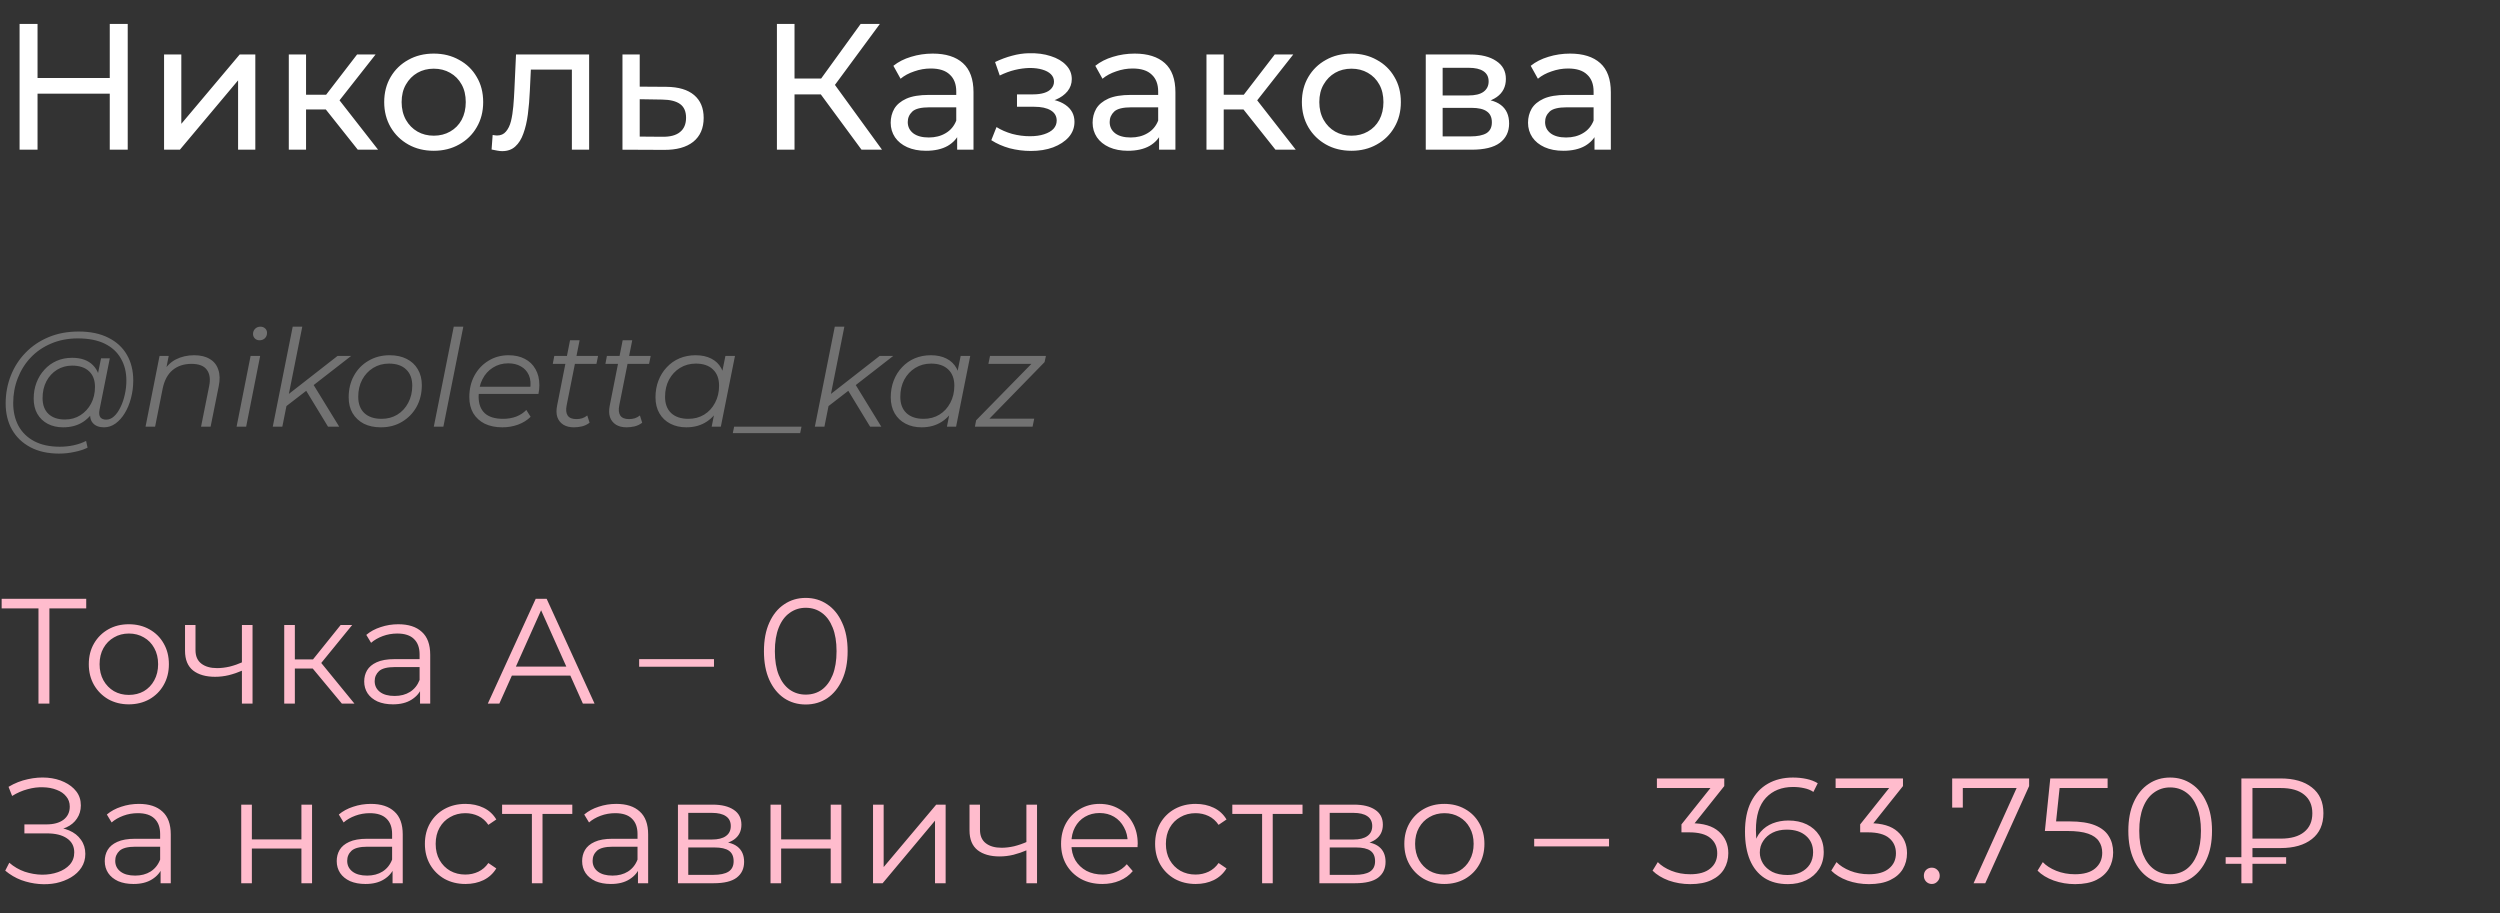 <?xml version="1.0" encoding="UTF-8"?> <svg xmlns="http://www.w3.org/2000/svg" width="334" height="122" viewBox="0 0 334 122" fill="none"><rect x="0" y="0" width="334" height="122" fill="#333333" stroke="none"/><path d="M14.664 3.2H17.064V20H14.664V3.2ZM5.016 20H2.616V3.2H5.016V20ZM14.88 12.512H4.776V10.424H14.88V12.512ZM21.919 20V7.28H24.224V16.544L32.023 7.28H34.111V20H31.808V10.736L24.032 20H21.919ZM47.8 20L42.88 13.808L44.776 12.656L50.512 20H47.8ZM38.584 20V7.28H40.888V20H38.584ZM40.192 14.624V12.656H44.392V14.624H40.192ZM44.968 13.904L42.832 13.616L47.704 7.28H50.176L44.968 13.904ZM57.953 20.144C56.673 20.144 55.537 19.864 54.545 19.304C53.553 18.744 52.769 17.976 52.193 17C51.617 16.008 51.329 14.888 51.329 13.64C51.329 12.376 51.617 11.256 52.193 10.28C52.769 9.304 53.553 8.544 54.545 8C55.537 7.44 56.673 7.16 57.953 7.16C59.217 7.16 60.345 7.44 61.337 8C62.345 8.544 63.129 9.304 63.689 10.28C64.265 11.24 64.553 12.36 64.553 13.64C64.553 14.904 64.265 16.024 63.689 17C63.129 17.976 62.345 18.744 61.337 19.304C60.345 19.864 59.217 20.144 57.953 20.144ZM57.953 18.128C58.769 18.128 59.497 17.944 60.137 17.576C60.793 17.208 61.305 16.688 61.673 16.016C62.041 15.328 62.225 14.536 62.225 13.64C62.225 12.728 62.041 11.944 61.673 11.288C61.305 10.616 60.793 10.096 60.137 9.728C59.497 9.36 58.769 9.176 57.953 9.176C57.137 9.176 56.409 9.36 55.769 9.728C55.129 10.096 54.617 10.616 54.233 11.288C53.849 11.944 53.657 12.728 53.657 13.64C53.657 14.536 53.849 15.328 54.233 16.016C54.617 16.688 55.129 17.208 55.769 17.576C56.409 17.944 57.137 18.128 57.953 18.128ZM65.675 19.976L65.819 18.032C65.931 18.048 66.035 18.064 66.131 18.08C66.227 18.096 66.315 18.104 66.395 18.104C66.907 18.104 67.307 17.928 67.595 17.576C67.899 17.224 68.123 16.76 68.267 16.184C68.411 15.592 68.515 14.928 68.579 14.192C68.643 13.456 68.691 12.72 68.723 11.984L68.939 7.28H78.707V20H76.403V8.624L76.955 9.296H70.427L70.955 8.6L70.787 12.128C70.739 13.248 70.651 14.296 70.523 15.272C70.395 16.248 70.195 17.104 69.923 17.84C69.667 18.576 69.307 19.152 68.843 19.568C68.395 19.984 67.811 20.192 67.091 20.192C66.883 20.192 66.659 20.168 66.419 20.12C66.195 20.088 65.947 20.04 65.675 19.976ZM89.042 11.6C90.658 11.616 91.89 11.984 92.738 12.704C93.586 13.424 94.01 14.44 94.01 15.752C94.01 17.128 93.546 18.192 92.618 18.944C91.69 19.68 90.378 20.04 88.682 20.024L83.162 20V7.28H85.466V11.576L89.042 11.6ZM88.49 18.272C89.53 18.288 90.314 18.08 90.842 17.648C91.386 17.216 91.658 16.576 91.658 15.728C91.658 14.896 91.394 14.288 90.866 13.904C90.338 13.52 89.546 13.32 88.49 13.304L85.466 13.256V18.248L88.49 18.272ZM115.1 20L109.004 11.72L110.948 10.52L117.836 20H115.1ZM103.796 20V3.2H106.148V20H103.796ZM105.428 12.608V10.496H110.876V12.608H105.428ZM111.164 11.864L108.956 11.528L114.98 3.2H117.548L111.164 11.864ZM127.876 20V17.312L127.756 16.808V12.224C127.756 11.248 127.468 10.496 126.892 9.968C126.332 9.424 125.484 9.152 124.348 9.152C123.596 9.152 122.86 9.28 122.14 9.536C121.42 9.776 120.812 10.104 120.316 10.52L119.356 8.792C120.012 8.264 120.796 7.864 121.708 7.592C122.636 7.304 123.604 7.16 124.612 7.16C126.356 7.16 127.7 7.584 128.644 8.432C129.588 9.28 130.06 10.576 130.06 12.32V20H127.876ZM123.7 20.144C122.756 20.144 121.924 19.984 121.204 19.664C120.5 19.344 119.956 18.904 119.572 18.344C119.188 17.768 118.996 17.12 118.996 16.4C118.996 15.712 119.156 15.088 119.476 14.528C119.812 13.968 120.348 13.52 121.084 13.184C121.836 12.848 122.844 12.68 124.108 12.68H128.14V14.336H124.204C123.052 14.336 122.276 14.528 121.876 14.912C121.476 15.296 121.276 15.76 121.276 16.304C121.276 16.928 121.524 17.432 122.02 17.816C122.516 18.184 123.204 18.368 124.084 18.368C124.948 18.368 125.7 18.176 126.34 17.792C126.996 17.408 127.468 16.848 127.756 16.112L128.212 17.696C127.908 18.448 127.372 19.048 126.604 19.496C125.836 19.928 124.868 20.144 123.7 20.144ZM137.718 20.168C136.758 20.168 135.814 20.048 134.886 19.808C133.974 19.552 133.158 19.192 132.438 18.728L133.134 16.976C133.742 17.36 134.438 17.664 135.222 17.888C136.006 18.096 136.798 18.2 137.598 18.2C138.334 18.2 138.966 18.112 139.494 17.936C140.038 17.76 140.454 17.52 140.742 17.216C141.03 16.896 141.174 16.528 141.174 16.112C141.174 15.52 140.91 15.064 140.382 14.744C139.854 14.424 139.118 14.264 138.174 14.264H135.87V12.608H138.03C138.59 12.608 139.078 12.544 139.494 12.416C139.91 12.288 140.23 12.096 140.454 11.84C140.694 11.568 140.814 11.256 140.814 10.904C140.814 10.52 140.678 10.192 140.406 9.92C140.134 9.648 139.75 9.44 139.254 9.296C138.774 9.152 138.206 9.08 137.55 9.08C136.91 9.096 136.254 9.184 135.582 9.344C134.926 9.504 134.254 9.752 133.566 10.088L132.942 8.288C133.71 7.92 134.462 7.64 135.198 7.448C135.95 7.24 136.694 7.128 137.43 7.112C138.534 7.08 139.518 7.208 140.382 7.496C141.246 7.768 141.926 8.168 142.422 8.696C142.934 9.224 143.19 9.848 143.19 10.568C143.19 11.176 142.998 11.72 142.614 12.2C142.23 12.664 141.718 13.032 141.078 13.304C140.438 13.576 139.702 13.712 138.87 13.712L138.966 13.16C140.39 13.16 141.51 13.44 142.326 14C143.142 14.56 143.55 15.32 143.55 16.28C143.55 17.048 143.294 17.728 142.782 18.32C142.27 18.896 141.574 19.352 140.694 19.688C139.83 20.008 138.838 20.168 137.718 20.168ZM154.852 20V17.312L154.732 16.808V12.224C154.732 11.248 154.444 10.496 153.868 9.968C153.308 9.424 152.46 9.152 151.324 9.152C150.572 9.152 149.836 9.28 149.116 9.536C148.396 9.776 147.788 10.104 147.292 10.52L146.332 8.792C146.988 8.264 147.772 7.864 148.684 7.592C149.612 7.304 150.58 7.16 151.588 7.16C153.332 7.16 154.676 7.584 155.62 8.432C156.564 9.28 157.036 10.576 157.036 12.32V20H154.852ZM150.676 20.144C149.732 20.144 148.9 19.984 148.18 19.664C147.476 19.344 146.932 18.904 146.548 18.344C146.164 17.768 145.972 17.12 145.972 16.4C145.972 15.712 146.132 15.088 146.452 14.528C146.788 13.968 147.324 13.52 148.06 13.184C148.812 12.848 149.82 12.68 151.084 12.68H155.116V14.336H151.18C150.028 14.336 149.252 14.528 148.852 14.912C148.452 15.296 148.252 15.76 148.252 16.304C148.252 16.928 148.5 17.432 148.996 17.816C149.492 18.184 150.18 18.368 151.06 18.368C151.924 18.368 152.676 18.176 153.316 17.792C153.972 17.408 154.444 16.848 154.732 16.112L155.188 17.696C154.884 18.448 154.348 19.048 153.58 19.496C152.812 19.928 151.844 20.144 150.676 20.144ZM170.401 20L165.481 13.808L167.377 12.656L173.113 20H170.401ZM161.185 20V7.28H163.489V20H161.185ZM162.793 14.624V12.656H166.993V14.624H162.793ZM167.569 13.904L165.433 13.616L170.305 7.28H172.777L167.569 13.904ZM180.555 20.144C179.275 20.144 178.139 19.864 177.147 19.304C176.155 18.744 175.371 17.976 174.795 17C174.219 16.008 173.931 14.888 173.931 13.64C173.931 12.376 174.219 11.256 174.795 10.28C175.371 9.304 176.155 8.544 177.147 8C178.139 7.44 179.275 7.16 180.555 7.16C181.819 7.16 182.947 7.44 183.939 8C184.947 8.544 185.731 9.304 186.291 10.28C186.867 11.24 187.155 12.36 187.155 13.64C187.155 14.904 186.867 16.024 186.291 17C185.731 17.976 184.947 18.744 183.939 19.304C182.947 19.864 181.819 20.144 180.555 20.144ZM180.555 18.128C181.371 18.128 182.099 17.944 182.739 17.576C183.395 17.208 183.907 16.688 184.275 16.016C184.643 15.328 184.827 14.536 184.827 13.64C184.827 12.728 184.643 11.944 184.275 11.288C183.907 10.616 183.395 10.096 182.739 9.728C182.099 9.36 181.371 9.176 180.555 9.176C179.739 9.176 179.011 9.36 178.371 9.728C177.731 10.096 177.219 10.616 176.835 11.288C176.451 11.944 176.259 12.728 176.259 13.64C176.259 14.536 176.451 15.328 176.835 16.016C177.219 16.688 177.731 17.208 178.371 17.576C179.011 17.944 179.739 18.128 180.555 18.128ZM190.482 20V7.28H196.386C197.874 7.28 199.042 7.568 199.89 8.144C200.754 8.704 201.186 9.504 201.186 10.544C201.186 11.584 200.778 12.392 199.962 12.968C199.162 13.528 198.098 13.808 196.77 13.808L197.13 13.184C198.65 13.184 199.778 13.464 200.514 14.024C201.25 14.584 201.618 15.408 201.618 16.496C201.618 17.6 201.202 18.464 200.37 19.088C199.554 19.696 198.298 20 196.602 20H190.482ZM192.738 18.224H196.434C197.394 18.224 198.114 18.08 198.594 17.792C199.074 17.488 199.314 17.008 199.314 16.352C199.314 15.68 199.09 15.192 198.642 14.888C198.21 14.568 197.522 14.408 196.578 14.408H192.738V18.224ZM192.738 12.752H196.194C197.074 12.752 197.738 12.592 198.186 12.272C198.65 11.936 198.882 11.472 198.882 10.88C198.882 10.272 198.65 9.816 198.186 9.512C197.738 9.208 197.074 9.056 196.194 9.056H192.738V12.752ZM213.024 20V17.312L212.904 16.808V12.224C212.904 11.248 212.616 10.496 212.04 9.968C211.48 9.424 210.632 9.152 209.496 9.152C208.744 9.152 208.008 9.28 207.288 9.536C206.568 9.776 205.96 10.104 205.464 10.52L204.504 8.792C205.16 8.264 205.944 7.864 206.856 7.592C207.784 7.304 208.752 7.16 209.76 7.16C211.504 7.16 212.848 7.584 213.792 8.432C214.736 9.28 215.208 10.576 215.208 12.32V20H213.024ZM208.848 20.144C207.904 20.144 207.072 19.984 206.352 19.664C205.648 19.344 205.104 18.904 204.72 18.344C204.336 17.768 204.144 17.12 204.144 16.4C204.144 15.712 204.304 15.088 204.624 14.528C204.96 13.968 205.496 13.52 206.232 13.184C206.984 12.848 207.992 12.68 209.256 12.68H213.288V14.336H209.352C208.2 14.336 207.424 14.528 207.024 14.912C206.624 15.296 206.424 15.76 206.424 16.304C206.424 16.928 206.672 17.432 207.168 17.816C207.664 18.184 208.352 18.368 209.232 18.368C210.096 18.368 210.848 18.176 211.488 17.792C212.144 17.408 212.616 16.848 212.904 16.112L213.36 17.696C213.056 18.448 212.52 19.048 211.752 19.496C210.984 19.928 210.016 20.144 208.848 20.144Z" fill="white"></path><path d="M7.902 60.6C6.414 60.6 5.136 60.318 4.068 59.754C3 59.19 2.178 58.404 1.602 57.396C1.038 56.388 0.756 55.224 0.756 53.904C0.756 52.596 0.984 51.36 1.44 50.196C1.896 49.032 2.55 48.012 3.402 47.136C4.254 46.248 5.28 45.552 6.48 45.048C7.68 44.544 9.024 44.292 10.512 44.292C12.072 44.292 13.392 44.568 14.472 45.12C15.564 45.66 16.392 46.422 16.956 47.406C17.52 48.378 17.802 49.518 17.802 50.826C17.802 51.654 17.7 52.446 17.496 53.202C17.304 53.946 17.028 54.612 16.668 55.2C16.32 55.776 15.906 56.238 15.426 56.586C14.958 56.922 14.448 57.09 13.896 57.09C13.236 57.09 12.738 56.898 12.402 56.514C12.066 56.13 11.97 55.614 12.114 54.966L12.384 53.67L12.816 52.518L12.942 50.628L13.5 47.874H14.67L13.302 54.714C13.206 55.194 13.242 55.542 13.41 55.758C13.578 55.962 13.836 56.064 14.184 56.064C14.568 56.064 14.922 55.914 15.246 55.614C15.57 55.314 15.852 54.912 16.092 54.408C16.344 53.904 16.536 53.346 16.668 52.734C16.812 52.122 16.884 51.492 16.884 50.844C16.884 49.716 16.638 48.732 16.146 47.892C15.666 47.04 14.946 46.38 13.986 45.912C13.026 45.444 11.832 45.21 10.404 45.21C9.096 45.21 7.908 45.438 6.84 45.894C5.784 46.338 4.878 46.956 4.122 47.748C3.366 48.54 2.784 49.464 2.376 50.52C1.968 51.564 1.764 52.674 1.764 53.85C1.764 55.002 1.998 56.016 2.466 56.892C2.946 57.768 3.648 58.452 4.572 58.944C5.508 59.436 6.648 59.682 7.992 59.682C8.64 59.682 9.264 59.616 9.864 59.484C10.464 59.352 11.01 59.16 11.502 58.908L11.7 59.808C11.184 60.06 10.59 60.252 9.918 60.384C9.258 60.528 8.586 60.6 7.902 60.6ZM8.424 57.09C7.656 57.09 6.972 56.934 6.372 56.622C5.784 56.31 5.322 55.866 4.986 55.29C4.662 54.714 4.5 54.036 4.5 53.256C4.5 52.488 4.626 51.774 4.878 51.114C5.13 50.454 5.484 49.878 5.94 49.386C6.396 48.882 6.936 48.492 7.56 48.216C8.184 47.94 8.874 47.802 9.63 47.802C10.842 47.802 11.772 48.132 12.42 48.792C13.068 49.44 13.398 50.364 13.41 51.564C13.422 52.584 13.23 53.514 12.834 54.354C12.438 55.182 11.868 55.848 11.124 56.352C10.38 56.844 9.48 57.09 8.424 57.09ZM8.676 56.046C9.456 56.046 10.146 55.854 10.746 55.47C11.346 55.086 11.82 54.57 12.168 53.922C12.516 53.262 12.69 52.518 12.69 51.69C12.69 50.778 12.42 50.076 11.88 49.584C11.34 49.092 10.596 48.846 9.648 48.846C8.892 48.846 8.214 49.032 7.614 49.404C7.014 49.776 6.54 50.292 6.192 50.952C5.856 51.6 5.688 52.344 5.688 53.184C5.688 54.096 5.952 54.804 6.48 55.308C7.008 55.8 7.74 56.046 8.676 56.046ZM25.942 47.46C26.794 47.46 27.49 47.628 28.03 47.964C28.582 48.288 28.96 48.762 29.164 49.386C29.38 50.01 29.398 50.754 29.218 51.618L28.138 57H26.86L27.94 51.6C28.132 50.664 28.03 49.932 27.634 49.404C27.25 48.876 26.566 48.612 25.582 48.612C24.574 48.612 23.734 48.888 23.062 49.44C22.402 49.992 21.958 50.82 21.73 51.924L20.722 57H19.444L21.316 47.55H22.54L22 50.268L21.73 49.8C22.186 48.984 22.774 48.39 23.494 48.018C24.226 47.646 25.042 47.46 25.942 47.46ZM31.608 57L33.48 47.55H34.758L32.886 57H31.608ZM34.668 45.462C34.416 45.462 34.206 45.378 34.038 45.21C33.882 45.042 33.804 44.844 33.804 44.616C33.804 44.352 33.894 44.124 34.074 43.932C34.266 43.74 34.506 43.644 34.794 43.644C35.046 43.644 35.256 43.722 35.424 43.878C35.592 44.034 35.676 44.232 35.676 44.472C35.676 44.76 35.58 45 35.388 45.192C35.196 45.372 34.956 45.462 34.668 45.462ZM37.972 54.48L38.224 52.914L45.1 47.55H46.918L41.752 51.564L41.05 52.104L37.972 54.48ZM36.442 57L39.106 43.644H40.384L37.72 57H36.442ZM43.822 57L40.834 52.086L41.716 51.132L45.316 57H43.822ZM50.884 57.09C50.008 57.09 49.246 56.928 48.598 56.604C47.962 56.268 47.464 55.8 47.104 55.2C46.756 54.6 46.582 53.892 46.582 53.076C46.582 51.996 46.816 51.036 47.284 50.196C47.752 49.344 48.4 48.678 49.228 48.198C50.056 47.706 50.998 47.46 52.054 47.46C52.93 47.46 53.686 47.622 54.322 47.946C54.97 48.27 55.468 48.732 55.816 49.332C56.176 49.932 56.356 50.64 56.356 51.456C56.356 52.536 56.122 53.502 55.654 54.354C55.186 55.194 54.538 55.86 53.71 56.352C52.894 56.844 51.952 57.09 50.884 57.09ZM50.974 55.956C51.766 55.956 52.468 55.77 53.08 55.398C53.704 55.014 54.19 54.486 54.538 53.814C54.898 53.142 55.078 52.38 55.078 51.528C55.078 50.592 54.802 49.866 54.25 49.35C53.71 48.834 52.948 48.576 51.964 48.576C51.184 48.576 50.482 48.768 49.858 49.152C49.234 49.536 48.742 50.064 48.382 50.736C48.034 51.396 47.86 52.158 47.86 53.022C47.86 53.946 48.13 54.666 48.67 55.182C49.222 55.698 49.99 55.956 50.974 55.956ZM57.957 57L60.621 43.644H61.899L59.235 57H57.957ZM67.111 57.09C66.211 57.09 65.425 56.928 64.753 56.604C64.093 56.268 63.583 55.8 63.223 55.2C62.875 54.6 62.701 53.886 62.701 53.058C62.701 51.978 62.929 51.018 63.385 50.178C63.841 49.338 64.465 48.678 65.257 48.198C66.049 47.706 66.943 47.46 67.939 47.46C68.779 47.46 69.505 47.622 70.117 47.946C70.729 48.258 71.203 48.714 71.539 49.314C71.887 49.914 72.061 50.634 72.061 51.474C72.061 51.666 72.049 51.864 72.025 52.068C72.001 52.26 71.971 52.446 71.935 52.626H63.637L63.799 51.672H71.341L70.819 52.032C70.939 51.276 70.885 50.64 70.657 50.124C70.429 49.608 70.075 49.218 69.595 48.954C69.127 48.678 68.563 48.54 67.903 48.54C67.135 48.54 66.451 48.732 65.851 49.116C65.251 49.488 64.783 50.01 64.447 50.682C64.111 51.342 63.943 52.116 63.943 53.004C63.943 53.952 64.213 54.684 64.753 55.2C65.305 55.704 66.127 55.956 67.219 55.956C67.855 55.956 68.443 55.854 68.983 55.65C69.523 55.434 69.967 55.14 70.315 54.768L70.891 55.686C70.447 56.13 69.889 56.478 69.217 56.73C68.557 56.97 67.855 57.09 67.111 57.09ZM76.661 57.09C76.121 57.09 75.659 56.976 75.275 56.748C74.891 56.508 74.621 56.172 74.465 55.74C74.321 55.308 74.309 54.792 74.429 54.192L76.157 45.462H77.435L75.707 54.138C75.587 54.726 75.629 55.182 75.833 55.506C76.049 55.83 76.439 55.992 77.003 55.992C77.267 55.992 77.525 55.956 77.777 55.884C78.029 55.8 78.257 55.674 78.461 55.506L78.767 56.478C78.467 56.706 78.131 56.868 77.759 56.964C77.387 57.048 77.021 57.09 76.661 57.09ZM73.853 48.612L74.051 47.55H79.901L79.685 48.612H73.853ZM83.692 57.09C83.152 57.09 82.69 56.976 82.306 56.748C81.922 56.508 81.652 56.172 81.496 55.74C81.352 55.308 81.34 54.792 81.46 54.192L83.188 45.462H84.466L82.738 54.138C82.618 54.726 82.66 55.182 82.864 55.506C83.08 55.83 83.47 55.992 84.034 55.992C84.298 55.992 84.556 55.956 84.808 55.884C85.06 55.8 85.288 55.674 85.492 55.506L85.798 56.478C85.498 56.706 85.162 56.868 84.79 56.964C84.418 57.048 84.052 57.09 83.692 57.09ZM80.884 48.612L81.082 47.55H86.932L86.716 48.612H80.884ZM91.696 57.09C90.892 57.09 90.178 56.928 89.554 56.604C88.93 56.28 88.444 55.818 88.096 55.218C87.748 54.618 87.574 53.904 87.574 53.076C87.574 52.272 87.706 51.528 87.97 50.844C88.234 50.16 88.606 49.566 89.086 49.062C89.566 48.546 90.13 48.15 90.778 47.874C91.438 47.598 92.152 47.46 92.92 47.46C93.748 47.46 94.45 47.61 95.026 47.91C95.602 48.198 96.046 48.624 96.358 49.188C96.67 49.74 96.826 50.412 96.826 51.204C96.826 52.344 96.616 53.358 96.196 54.246C95.776 55.134 95.182 55.83 94.414 56.334C93.646 56.838 92.74 57.09 91.696 57.09ZM91.966 55.956C92.758 55.956 93.46 55.77 94.072 55.398C94.696 55.014 95.182 54.486 95.53 53.814C95.89 53.142 96.07 52.38 96.07 51.528C96.07 50.592 95.794 49.866 95.242 49.35C94.702 48.834 93.94 48.576 92.956 48.576C92.176 48.576 91.474 48.768 90.85 49.152C90.226 49.536 89.734 50.064 89.374 50.736C89.026 51.396 88.852 52.158 88.852 53.022C88.852 53.946 89.122 54.666 89.662 55.182C90.214 55.698 90.982 55.956 91.966 55.956ZM95.08 57L95.62 54.282L96.16 52.374L96.34 50.394L96.916 47.55H98.194L96.304 57H95.08ZM97.902 57.864L98.082 57H107.082L106.902 57.864H97.902ZM110.394 54.48L110.646 52.914L117.522 47.55H119.34L114.174 51.564L113.472 52.104L110.394 54.48ZM108.864 57L111.528 43.644H112.806L110.142 57H108.864ZM116.244 57L113.256 52.086L114.138 51.132L117.738 57H116.244ZM123.126 57.09C122.322 57.09 121.608 56.928 120.984 56.604C120.36 56.28 119.874 55.818 119.526 55.218C119.178 54.618 119.004 53.904 119.004 53.076C119.004 52.272 119.136 51.528 119.4 50.844C119.664 50.16 120.036 49.566 120.516 49.062C120.996 48.546 121.56 48.15 122.208 47.874C122.868 47.598 123.582 47.46 124.35 47.46C125.178 47.46 125.88 47.61 126.456 47.91C127.032 48.198 127.476 48.624 127.788 49.188C128.1 49.74 128.256 50.412 128.256 51.204C128.256 52.344 128.046 53.358 127.626 54.246C127.206 55.134 126.612 55.83 125.844 56.334C125.076 56.838 124.17 57.09 123.126 57.09ZM123.396 55.956C124.188 55.956 124.89 55.77 125.502 55.398C126.126 55.014 126.612 54.486 126.96 53.814C127.32 53.142 127.5 52.38 127.5 51.528C127.5 50.592 127.224 49.866 126.672 49.35C126.132 48.834 125.37 48.576 124.386 48.576C123.606 48.576 122.904 48.768 122.28 49.152C121.656 49.536 121.164 50.064 120.804 50.736C120.456 51.396 120.282 52.158 120.282 53.022C120.282 53.946 120.552 54.666 121.092 55.182C121.644 55.698 122.412 55.956 123.396 55.956ZM126.51 57L127.05 54.282L127.59 52.374L127.77 50.394L128.346 47.55H129.624L127.734 57H126.51ZM130.249 57L130.411 56.154L138.223 48.18L138.511 48.612H132.049L132.265 47.55H139.735L139.555 48.378L131.761 56.37L131.419 55.938H138.169L137.953 57H130.249Z" fill="#727272"></path><path d="M5.14 94V80.88L5.54 81.28H0.22V80H11.52V81.28H6.22L6.6 80.88V94H5.14ZM17.204 94.1C16.191 94.1 15.277 93.873 14.464 93.42C13.664 92.953 13.031 92.32 12.564 91.52C12.097 90.707 11.864 89.78 11.864 88.74C11.864 87.687 12.097 86.76 12.564 85.96C13.031 85.16 13.664 84.533 14.464 84.08C15.264 83.627 16.177 83.4 17.204 83.4C18.244 83.4 19.164 83.627 19.964 84.08C20.777 84.533 21.411 85.16 21.864 85.96C22.331 86.76 22.564 87.687 22.564 88.74C22.564 89.78 22.331 90.707 21.864 91.52C21.411 92.32 20.777 92.953 19.964 93.42C19.151 93.873 18.231 94.1 17.204 94.1ZM17.204 92.84C17.964 92.84 18.637 92.673 19.224 92.34C19.811 91.993 20.271 91.513 20.604 90.9C20.951 90.273 21.124 89.553 21.124 88.74C21.124 87.913 20.951 87.193 20.604 86.58C20.271 85.967 19.811 85.493 19.224 85.16C18.637 84.813 17.971 84.64 17.224 84.64C16.477 84.64 15.811 84.813 15.224 85.16C14.637 85.493 14.171 85.967 13.824 86.58C13.477 87.193 13.304 87.913 13.304 88.74C13.304 89.553 13.477 90.273 13.824 90.9C14.171 91.513 14.637 91.993 15.224 92.34C15.811 92.673 16.471 92.84 17.204 92.84ZM32.439 89.56C31.826 89.827 31.206 90.04 30.579 90.2C29.966 90.347 29.352 90.42 28.739 90.42C27.499 90.42 26.519 90.14 25.799 89.58C25.079 89.007 24.719 88.127 24.719 86.94V83.5H26.119V86.86C26.119 87.66 26.379 88.26 26.899 88.66C27.419 89.06 28.119 89.26 28.999 89.26C29.532 89.26 30.092 89.193 30.679 89.06C31.266 88.913 31.859 88.707 32.459 88.44L32.439 89.56ZM32.319 94V83.5H33.739V94H32.319ZM45.672 94L41.352 88.8L42.532 88.1L47.352 94H45.672ZM37.972 94V83.5H39.392V94H37.972ZM38.952 89.32V88.1H42.332V89.32H38.952ZM42.652 88.9L41.332 88.7L45.512 83.5H47.052L42.652 88.9ZM56.117 94V91.68L56.057 91.3V87.42C56.057 86.527 55.804 85.84 55.297 85.36C54.804 84.88 54.064 84.64 53.077 84.64C52.397 84.64 51.751 84.753 51.137 84.98C50.524 85.207 50.004 85.507 49.577 85.88L48.937 84.82C49.471 84.367 50.111 84.02 50.857 83.78C51.604 83.527 52.391 83.4 53.217 83.4C54.577 83.4 55.624 83.74 56.357 84.42C57.104 85.087 57.477 86.107 57.477 87.48V94H56.117ZM52.497 94.1C51.711 94.1 51.024 93.973 50.437 93.72C49.864 93.453 49.424 93.093 49.117 92.64C48.811 92.173 48.657 91.64 48.657 91.04C48.657 90.493 48.784 90 49.037 89.56C49.304 89.107 49.731 88.747 50.317 88.48C50.917 88.2 51.717 88.06 52.717 88.06H56.337V89.12H52.757C51.744 89.12 51.037 89.3 50.637 89.66C50.251 90.02 50.057 90.467 50.057 91C50.057 91.6 50.291 92.08 50.757 92.44C51.224 92.8 51.877 92.98 52.717 92.98C53.517 92.98 54.204 92.8 54.777 92.44C55.364 92.067 55.791 91.533 56.057 90.84L56.377 91.82C56.111 92.513 55.644 93.067 54.977 93.48C54.324 93.893 53.497 94.1 52.497 94.1ZM65.172 94L71.572 80H73.032L79.432 94H77.872L71.992 80.86H72.592L66.712 94H65.172ZM67.692 90.26L68.132 89.06H76.272L76.712 90.26H67.692ZM85.389 89.08V88.06H95.389V89.08H85.389ZM107.643 94.12C106.563 94.12 105.603 93.84 104.763 93.28C103.923 92.707 103.263 91.893 102.783 90.84C102.303 89.773 102.063 88.493 102.063 87C102.063 85.507 102.303 84.233 102.783 83.18C103.263 82.113 103.923 81.3 104.763 80.74C105.603 80.167 106.563 79.88 107.643 79.88C108.723 79.88 109.683 80.167 110.523 80.74C111.363 81.3 112.023 82.113 112.503 83.18C112.997 84.233 113.243 85.507 113.243 87C113.243 88.493 112.997 89.773 112.503 90.84C112.023 91.893 111.363 92.707 110.523 93.28C109.683 93.84 108.723 94.12 107.643 94.12ZM107.643 92.8C108.47 92.8 109.19 92.58 109.803 92.14C110.417 91.687 110.897 91.033 111.243 90.18C111.59 89.313 111.763 88.253 111.763 87C111.763 85.747 111.59 84.693 111.243 83.84C110.897 82.973 110.417 82.32 109.803 81.88C109.19 81.427 108.47 81.2 107.643 81.2C106.843 81.2 106.13 81.427 105.503 81.88C104.877 82.32 104.39 82.973 104.043 83.84C103.697 84.693 103.523 85.747 103.523 87C103.523 88.253 103.697 89.313 104.043 90.18C104.39 91.033 104.877 91.687 105.503 92.14C106.13 92.58 106.843 92.8 107.643 92.8ZM0.7 116.32L1.24 115.26C1.853 115.793 2.54 116.193 3.3 116.46C4.073 116.713 4.847 116.847 5.62 116.86C6.393 116.86 7.1 116.747 7.74 116.52C8.393 116.293 8.92 115.96 9.32 115.52C9.72 115.067 9.92 114.52 9.92 113.88C9.92 113.067 9.593 112.44 8.94 112C8.3 111.56 7.407 111.34 6.26 111.34H3.26V110.14H6.18C7.167 110.14 7.933 109.933 8.48 109.52C9.04 109.093 9.32 108.507 9.32 107.76C9.32 107.227 9.16 106.773 8.84 106.4C8.533 106.013 8.107 105.72 7.56 105.52C7.027 105.307 6.427 105.193 5.76 105.18C5.093 105.153 4.4 105.24 3.68 105.44C2.973 105.627 2.287 105.927 1.62 106.34L1.14 105.12C1.967 104.627 2.827 104.287 3.72 104.1C4.613 103.9 5.48 103.833 6.32 103.9C7.16 103.967 7.913 104.16 8.58 104.48C9.26 104.8 9.8 105.22 10.2 105.74C10.6 106.26 10.8 106.88 10.8 107.6C10.8 108.267 10.627 108.853 10.28 109.36C9.947 109.867 9.473 110.26 8.86 110.54C8.26 110.807 7.547 110.94 6.72 110.94L6.8 110.5C7.733 110.5 8.54 110.647 9.22 110.94C9.913 111.233 10.447 111.653 10.82 112.2C11.207 112.733 11.4 113.36 11.4 114.08C11.4 114.76 11.227 115.367 10.88 115.9C10.547 116.42 10.08 116.86 9.48 117.22C8.893 117.567 8.233 117.82 7.5 117.98C6.767 118.127 6 118.167 5.2 118.1C4.4 118.033 3.613 117.86 2.84 117.58C2.067 117.287 1.353 116.867 0.7 116.32ZM21.455 118V115.68L21.395 115.3V111.42C21.395 110.527 21.142 109.84 20.635 109.36C20.142 108.88 19.401 108.64 18.415 108.64C17.735 108.64 17.088 108.753 16.475 108.98C15.861 109.207 15.341 109.507 14.915 109.88L14.275 108.82C14.808 108.367 15.448 108.02 16.195 107.78C16.942 107.527 17.728 107.4 18.555 107.4C19.915 107.4 20.962 107.74 21.695 108.42C22.442 109.087 22.815 110.107 22.815 111.48V118H21.455ZM17.835 118.1C17.048 118.1 16.361 117.973 15.775 117.72C15.201 117.453 14.761 117.093 14.455 116.64C14.148 116.173 13.995 115.64 13.995 115.04C13.995 114.493 14.121 114 14.375 113.56C14.642 113.107 15.068 112.747 15.655 112.48C16.255 112.2 17.055 112.06 18.055 112.06H21.675V113.12H18.095C17.081 113.12 16.375 113.3 15.975 113.66C15.588 114.02 15.395 114.467 15.395 115C15.395 115.6 15.628 116.08 16.095 116.44C16.561 116.8 17.215 116.98 18.055 116.98C18.855 116.98 19.541 116.8 20.115 116.44C20.701 116.067 21.128 115.533 21.395 114.84L21.715 115.82C21.448 116.513 20.982 117.067 20.315 117.48C19.662 117.893 18.835 118.1 17.835 118.1ZM32.229 118V107.5H33.649V112.14H40.269V107.5H41.689V118H40.269V113.36H33.649V118H32.229ZM52.446 118V115.68L52.386 115.3V111.42C52.386 110.527 52.132 109.84 51.626 109.36C51.132 108.88 50.392 108.64 49.406 108.64C48.725 108.64 48.079 108.753 47.465 108.98C46.852 109.207 46.332 109.507 45.906 109.88L45.266 108.82C45.799 108.367 46.439 108.02 47.185 107.78C47.932 107.527 48.719 107.4 49.545 107.4C50.906 107.4 51.952 107.74 52.685 108.42C53.432 109.087 53.806 110.107 53.806 111.48V118H52.446ZM48.825 118.1C48.039 118.1 47.352 117.973 46.766 117.72C46.192 117.453 45.752 117.093 45.446 116.64C45.139 116.173 44.986 115.64 44.986 115.04C44.986 114.493 45.112 114 45.365 113.56C45.632 113.107 46.059 112.747 46.645 112.48C47.245 112.2 48.045 112.06 49.045 112.06H52.666V113.12H49.086C48.072 113.12 47.365 113.3 46.965 113.66C46.579 114.02 46.386 114.467 46.386 115C46.386 115.6 46.619 116.08 47.086 116.44C47.552 116.8 48.206 116.98 49.045 116.98C49.846 116.98 50.532 116.8 51.105 116.44C51.692 116.067 52.119 115.533 52.386 114.84L52.706 115.82C52.439 116.513 51.972 117.067 51.306 117.48C50.652 117.893 49.825 118.1 48.825 118.1ZM62.186 118.1C61.146 118.1 60.212 117.873 59.386 117.42C58.572 116.953 57.932 116.32 57.466 115.52C56.999 114.707 56.766 113.78 56.766 112.74C56.766 111.687 56.999 110.76 57.466 109.96C57.932 109.16 58.572 108.533 59.386 108.08C60.212 107.627 61.146 107.4 62.186 107.4C63.079 107.4 63.886 107.573 64.606 107.92C65.326 108.267 65.892 108.787 66.306 109.48L65.246 110.2C64.886 109.667 64.439 109.273 63.906 109.02C63.372 108.767 62.792 108.64 62.166 108.64C61.419 108.64 60.746 108.813 60.146 109.16C59.546 109.493 59.072 109.967 58.726 110.58C58.379 111.193 58.206 111.913 58.206 112.74C58.206 113.567 58.379 114.287 58.726 114.9C59.072 115.513 59.546 115.993 60.146 116.34C60.746 116.673 61.419 116.84 62.166 116.84C62.792 116.84 63.372 116.713 63.906 116.46C64.439 116.207 64.886 115.82 65.246 115.3L66.306 116.02C65.892 116.7 65.326 117.22 64.606 117.58C63.886 117.927 63.079 118.1 62.186 118.1ZM71.06 118V108.36L71.42 108.74H67.08V107.5H76.46V108.74H72.12L72.48 108.36V118H71.06ZM85.233 118V115.68L85.173 115.3V111.42C85.173 110.527 84.92 109.84 84.413 109.36C83.92 108.88 83.18 108.64 82.193 108.64C81.513 108.64 80.866 108.753 80.253 108.98C79.64 109.207 79.12 109.507 78.693 109.88L78.053 108.82C78.586 108.367 79.226 108.02 79.973 107.78C80.72 107.527 81.506 107.4 82.333 107.4C83.693 107.4 84.74 107.74 85.473 108.42C86.22 109.087 86.593 110.107 86.593 111.48V118H85.233ZM81.613 118.1C80.826 118.1 80.14 117.973 79.553 117.72C78.98 117.453 78.54 117.093 78.233 116.64C77.926 116.173 77.773 115.64 77.773 115.04C77.773 114.493 77.9 114 78.153 113.56C78.42 113.107 78.846 112.747 79.433 112.48C80.033 112.2 80.833 112.06 81.833 112.06H85.453V113.12H81.873C80.86 113.12 80.153 113.3 79.753 113.66C79.366 114.02 79.173 114.467 79.173 115C79.173 115.6 79.406 116.08 79.873 116.44C80.34 116.8 80.993 116.98 81.833 116.98C82.633 116.98 83.32 116.8 83.893 116.44C84.48 116.067 84.906 115.533 85.173 114.84L85.493 115.82C85.226 116.513 84.76 117.067 84.093 117.48C83.44 117.893 82.613 118.1 81.613 118.1ZM90.573 118V107.5H95.213C96.4 107.5 97.333 107.727 98.013 108.18C98.707 108.633 99.053 109.3 99.053 110.18C99.053 111.033 98.727 111.693 98.073 112.16C97.42 112.613 96.56 112.84 95.493 112.84L95.773 112.42C97.026 112.42 97.947 112.653 98.533 113.12C99.12 113.587 99.413 114.26 99.413 115.14C99.413 116.047 99.08 116.753 98.413 117.26C97.76 117.753 96.74 118 95.353 118H90.573ZM91.953 116.88H95.293C96.186 116.88 96.86 116.74 97.313 116.46C97.78 116.167 98.013 115.7 98.013 115.06C98.013 114.42 97.806 113.953 97.393 113.66C96.98 113.367 96.326 113.22 95.433 113.22H91.953V116.88ZM91.953 112.16H95.113C95.927 112.16 96.546 112.007 96.973 111.7C97.413 111.393 97.633 110.947 97.633 110.36C97.633 109.773 97.413 109.333 96.973 109.04C96.546 108.747 95.927 108.6 95.113 108.6H91.953V112.16ZM102.941 118V107.5H104.361V112.14H110.981V107.5H112.401V118H110.981V113.36H104.361V118H102.941ZM116.637 118V107.5H118.057V115.84L125.077 107.5H126.337V118H124.917V109.64L117.917 118H116.637ZM137.247 113.56C136.633 113.827 136.013 114.04 135.387 114.2C134.773 114.347 134.16 114.42 133.547 114.42C132.307 114.42 131.327 114.14 130.607 113.58C129.887 113.007 129.527 112.127 129.527 110.94V107.5H130.927V110.86C130.927 111.66 131.187 112.26 131.707 112.66C132.227 113.06 132.927 113.26 133.807 113.26C134.34 113.26 134.9 113.193 135.487 113.06C136.073 112.913 136.667 112.707 137.267 112.44L137.247 113.56ZM137.127 118V107.5H138.547V118H137.127ZM147.279 118.1C146.186 118.1 145.226 117.873 144.399 117.42C143.573 116.953 142.926 116.32 142.459 115.52C141.993 114.707 141.759 113.78 141.759 112.74C141.759 111.7 141.979 110.78 142.419 109.98C142.873 109.18 143.486 108.553 144.259 108.1C145.046 107.633 145.926 107.4 146.899 107.4C147.886 107.4 148.759 107.627 149.519 108.08C150.293 108.52 150.899 109.147 151.339 109.96C151.779 110.76 151.999 111.687 151.999 112.74C151.999 112.807 151.993 112.88 151.979 112.96C151.979 113.027 151.979 113.1 151.979 113.18H142.839V112.12H151.219L150.659 112.54C150.659 111.78 150.493 111.107 150.159 110.52C149.839 109.92 149.399 109.453 148.839 109.12C148.279 108.787 147.633 108.62 146.899 108.62C146.179 108.62 145.533 108.787 144.959 109.12C144.386 109.453 143.939 109.92 143.619 110.52C143.299 111.12 143.139 111.807 143.139 112.58V112.8C143.139 113.6 143.313 114.307 143.659 114.92C144.019 115.52 144.513 115.993 145.139 116.34C145.779 116.673 146.506 116.84 147.319 116.84C147.959 116.84 148.553 116.727 149.099 116.5C149.659 116.273 150.139 115.927 150.539 115.46L151.339 116.38C150.873 116.94 150.286 117.367 149.579 117.66C148.886 117.953 148.119 118.1 147.279 118.1ZM159.743 118.1C158.703 118.1 157.769 117.873 156.943 117.42C156.129 116.953 155.489 116.32 155.023 115.52C154.556 114.707 154.323 113.78 154.323 112.74C154.323 111.687 154.556 110.76 155.023 109.96C155.489 109.16 156.129 108.533 156.943 108.08C157.769 107.627 158.703 107.4 159.743 107.4C160.636 107.4 161.443 107.573 162.163 107.92C162.883 108.267 163.449 108.787 163.863 109.48L162.803 110.2C162.443 109.667 161.996 109.273 161.463 109.02C160.929 108.767 160.349 108.64 159.723 108.64C158.976 108.64 158.303 108.813 157.703 109.16C157.103 109.493 156.629 109.967 156.283 110.58C155.936 111.193 155.763 111.913 155.763 112.74C155.763 113.567 155.936 114.287 156.283 114.9C156.629 115.513 157.103 115.993 157.703 116.34C158.303 116.673 158.976 116.84 159.723 116.84C160.349 116.84 160.929 116.713 161.463 116.46C161.996 116.207 162.443 115.82 162.803 115.3L163.863 116.02C163.449 116.7 162.883 117.22 162.163 117.58C161.443 117.927 160.636 118.1 159.743 118.1ZM168.617 118V108.36L168.977 108.74H164.637V107.5H174.017V108.74H169.677L170.037 108.36V118H168.617ZM176.27 118V107.5H180.91C182.097 107.5 183.03 107.727 183.71 108.18C184.403 108.633 184.75 109.3 184.75 110.18C184.75 111.033 184.423 111.693 183.77 112.16C183.117 112.613 182.257 112.84 181.19 112.84L181.47 112.42C182.723 112.42 183.643 112.653 184.23 113.12C184.817 113.587 185.11 114.26 185.11 115.14C185.11 116.047 184.777 116.753 184.11 117.26C183.457 117.753 182.437 118 181.05 118H176.27ZM177.65 116.88H180.99C181.883 116.88 182.557 116.74 183.01 116.46C183.477 116.167 183.71 115.7 183.71 115.06C183.71 114.42 183.503 113.953 183.09 113.66C182.677 113.367 182.023 113.22 181.13 113.22H177.65V116.88ZM177.65 112.16H180.81C181.623 112.16 182.243 112.007 182.67 111.7C183.11 111.393 183.33 110.947 183.33 110.36C183.33 109.773 183.11 109.333 182.67 109.04C182.243 108.747 181.623 108.6 180.81 108.6H177.65V112.16ZM192.958 118.1C191.945 118.1 191.031 117.873 190.218 117.42C189.418 116.953 188.785 116.32 188.318 115.52C187.851 114.707 187.618 113.78 187.618 112.74C187.618 111.687 187.851 110.76 188.318 109.96C188.785 109.16 189.418 108.533 190.218 108.08C191.018 107.627 191.931 107.4 192.958 107.4C193.998 107.4 194.918 107.627 195.718 108.08C196.531 108.533 197.165 109.16 197.618 109.96C198.085 110.76 198.318 111.687 198.318 112.74C198.318 113.78 198.085 114.707 197.618 115.52C197.165 116.32 196.531 116.953 195.718 117.42C194.905 117.873 193.985 118.1 192.958 118.1ZM192.958 116.84C193.718 116.84 194.391 116.673 194.978 116.34C195.565 115.993 196.025 115.513 196.358 114.9C196.705 114.273 196.878 113.553 196.878 112.74C196.878 111.913 196.705 111.193 196.358 110.58C196.025 109.967 195.565 109.493 194.978 109.16C194.391 108.813 193.725 108.64 192.978 108.64C192.231 108.64 191.565 108.813 190.978 109.16C190.391 109.493 189.925 109.967 189.578 110.58C189.231 111.193 189.058 111.913 189.058 112.74C189.058 113.553 189.231 114.273 189.578 114.9C189.925 115.513 190.391 115.993 190.978 116.34C191.565 116.673 192.225 116.84 192.958 116.84ZM204.967 113.08V112.06H214.967V113.08H204.967ZM225.822 118.12C224.808 118.12 223.848 117.96 222.942 117.64C222.048 117.307 221.328 116.867 220.782 116.32L221.482 115.18C221.935 115.647 222.542 116.033 223.302 116.34C224.075 116.647 224.915 116.8 225.822 116.8C226.982 116.8 227.868 116.547 228.482 116.04C229.108 115.533 229.422 114.853 229.422 114C229.422 113.147 229.115 112.467 228.502 111.96C227.902 111.453 226.948 111.2 225.642 111.2H224.642V110.14L228.962 104.72L229.162 105.28H221.362V104H230.362V105.02L226.042 110.44L225.342 109.98H225.882C227.562 109.98 228.815 110.353 229.642 111.1C230.482 111.847 230.902 112.807 230.902 113.98C230.902 114.767 230.715 115.473 230.342 116.1C229.968 116.727 229.402 117.22 228.642 117.58C227.895 117.94 226.955 118.12 225.822 118.12ZM238.871 118.12C237.631 118.12 236.584 117.847 235.731 117.3C234.877 116.74 234.231 115.94 233.791 114.9C233.351 113.847 233.131 112.587 233.131 111.12C233.131 109.533 233.397 108.207 233.931 107.14C234.477 106.06 235.231 105.247 236.191 104.7C237.151 104.153 238.264 103.88 239.531 103.88C240.157 103.88 240.757 103.94 241.331 104.06C241.904 104.18 242.411 104.373 242.851 104.64L242.271 105.8C241.911 105.56 241.497 105.393 241.031 105.3C240.564 105.193 240.071 105.14 239.551 105.14C238.044 105.14 236.837 105.62 235.931 106.58C235.037 107.54 234.591 108.973 234.591 110.88C234.591 111.173 234.604 111.54 234.631 111.98C234.671 112.407 234.751 112.833 234.871 113.26L234.371 112.88C234.517 112.187 234.804 111.6 235.231 111.12C235.657 110.627 236.191 110.253 236.831 110C237.471 109.747 238.171 109.62 238.931 109.62C239.864 109.62 240.684 109.793 241.391 110.14C242.097 110.487 242.651 110.973 243.051 111.6C243.451 112.227 243.651 112.967 243.651 113.82C243.651 114.687 243.444 115.447 243.031 116.1C242.617 116.74 242.044 117.24 241.311 117.6C240.591 117.947 239.777 118.12 238.871 118.12ZM238.811 116.9C239.477 116.9 240.064 116.78 240.571 116.54C241.091 116.287 241.497 115.933 241.791 115.48C242.084 115.013 242.231 114.473 242.231 113.86C242.231 112.94 241.911 112.207 241.271 111.66C240.644 111.113 239.791 110.84 238.711 110.84C237.991 110.84 237.364 110.973 236.831 111.24C236.297 111.507 235.877 111.873 235.571 112.34C235.264 112.793 235.111 113.313 235.111 113.9C235.111 114.407 235.251 114.893 235.531 115.36C235.811 115.813 236.224 116.187 236.771 116.48C237.331 116.76 238.011 116.9 238.811 116.9ZM249.698 118.12C248.685 118.12 247.725 117.96 246.818 117.64C245.925 117.307 245.205 116.867 244.658 116.32L245.358 115.18C245.811 115.647 246.418 116.033 247.178 116.34C247.951 116.647 248.791 116.8 249.698 116.8C250.858 116.8 251.745 116.547 252.358 116.04C252.985 115.533 253.298 114.853 253.298 114C253.298 113.147 252.991 112.467 252.378 111.96C251.778 111.453 250.825 111.2 249.518 111.2H248.518V110.14L252.838 104.72L253.038 105.28H245.238V104H254.238V105.02L249.918 110.44L249.218 109.98H249.758C251.438 109.98 252.691 110.353 253.518 111.1C254.358 111.847 254.778 112.807 254.778 113.98C254.778 114.767 254.591 115.473 254.218 116.1C253.845 116.727 253.278 117.22 252.518 117.58C251.771 117.94 250.831 118.12 249.698 118.12ZM258.087 118.1C257.794 118.1 257.541 117.993 257.327 117.78C257.127 117.567 257.027 117.307 257.027 117C257.027 116.68 257.127 116.42 257.327 116.22C257.541 116.02 257.794 115.92 258.087 115.92C258.381 115.92 258.627 116.02 258.827 116.22C259.041 116.42 259.147 116.68 259.147 117C259.147 117.307 259.041 117.567 258.827 117.78C258.627 117.993 258.381 118.1 258.087 118.1ZM263.671 118L269.711 104.64L270.151 105.28H261.491L262.231 104.58V107.9H260.811V104H271.091V105.02L265.231 118H263.671ZM277.237 118.12C276.237 118.12 275.284 117.96 274.377 117.64C273.471 117.307 272.751 116.867 272.217 116.32L272.917 115.18C273.357 115.647 273.957 116.033 274.717 116.34C275.491 116.647 276.324 116.8 277.217 116.8C278.404 116.8 279.304 116.54 279.917 116.02C280.544 115.487 280.857 114.793 280.857 113.94C280.857 113.34 280.711 112.827 280.417 112.4C280.137 111.96 279.657 111.62 278.977 111.38C278.297 111.14 277.364 111.02 276.177 111.02H273.197L273.917 104H281.577V105.28H274.497L275.237 104.58L274.617 110.46L273.877 109.74H276.497C277.911 109.74 279.044 109.913 279.897 110.26C280.751 110.607 281.364 111.093 281.737 111.72C282.124 112.333 282.317 113.053 282.317 113.88C282.317 114.667 282.131 115.387 281.757 116.04C281.384 116.68 280.824 117.187 280.077 117.56C279.331 117.933 278.384 118.12 277.237 118.12ZM289.925 118.12C288.845 118.12 287.885 117.84 287.045 117.28C286.205 116.707 285.545 115.893 285.065 114.84C284.585 113.773 284.345 112.493 284.345 111C284.345 109.507 284.585 108.233 285.065 107.18C285.545 106.113 286.205 105.3 287.045 104.74C287.885 104.167 288.845 103.88 289.925 103.88C291.005 103.88 291.965 104.167 292.805 104.74C293.645 105.3 294.305 106.113 294.785 107.18C295.279 108.233 295.525 109.507 295.525 111C295.525 112.493 295.279 113.773 294.785 114.84C294.305 115.893 293.645 116.707 292.805 117.28C291.965 117.84 291.005 118.12 289.925 118.12ZM289.925 116.8C290.752 116.8 291.472 116.58 292.085 116.14C292.699 115.687 293.179 115.033 293.525 114.18C293.872 113.313 294.045 112.253 294.045 111C294.045 109.747 293.872 108.693 293.525 107.84C293.179 106.973 292.699 106.32 292.085 105.88C291.472 105.427 290.752 105.2 289.925 105.2C289.125 105.2 288.412 105.427 287.785 105.88C287.159 106.32 286.672 106.973 286.325 107.84C285.979 108.693 285.805 109.747 285.805 111C285.805 112.253 285.979 113.313 286.325 114.18C286.672 115.033 287.159 115.687 287.785 116.14C288.412 116.58 289.125 116.8 289.925 116.8ZM299.448 118V104H304.688C306.461 104 307.854 104.4 308.868 105.2C309.894 106 310.408 107.147 310.408 108.64C310.408 110.147 309.894 111.3 308.868 112.1C307.854 112.9 306.461 113.3 304.688 113.3H300.268L300.928 112.6V118H299.448ZM300.928 112.72L300.268 112.04H304.708C306.068 112.04 307.108 111.747 307.828 111.16C308.561 110.573 308.928 109.74 308.928 108.66C308.928 107.58 308.561 106.747 307.828 106.16C307.108 105.573 306.068 105.28 304.708 105.28H300.268L300.928 104.58V112.72ZM297.348 115.4V114.52H305.428V115.4H297.348Z" fill="#FFBCCD"></path></svg> 